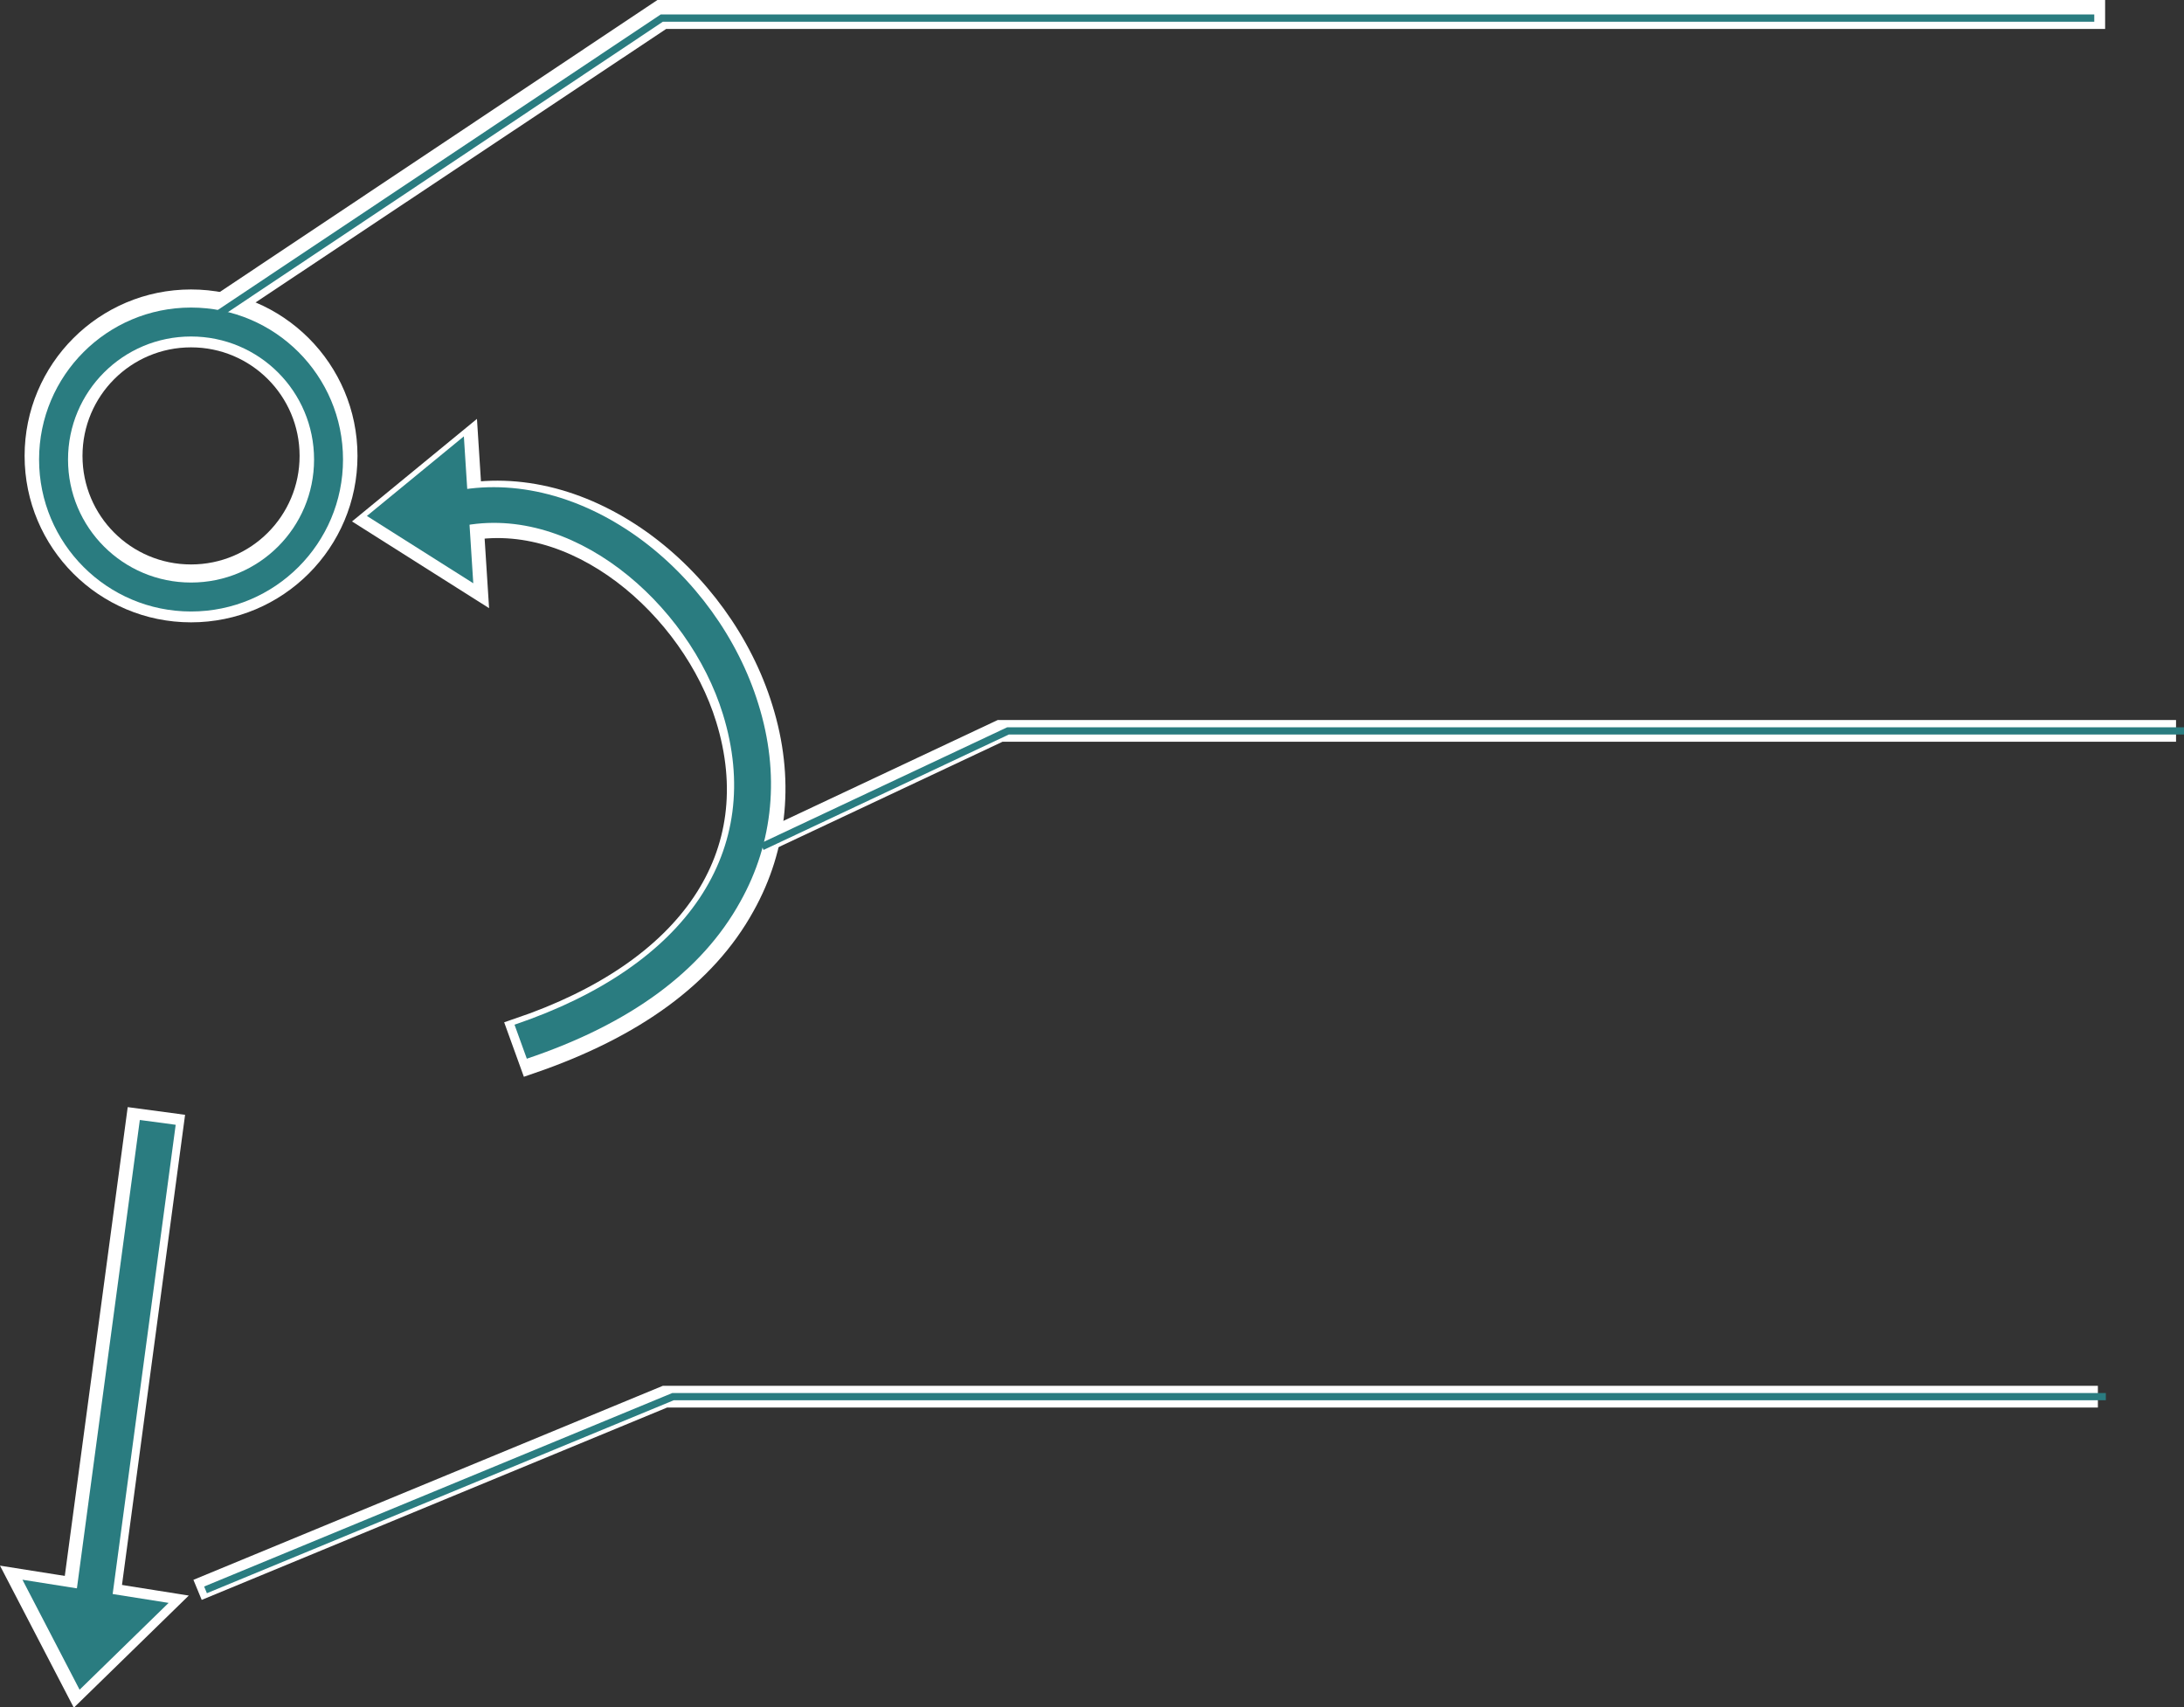 <?xml version="1.0" encoding="utf-8"?>
<!-- Generator: Adobe Illustrator 22.1.0, SVG Export Plug-In . SVG Version: 6.00 Build 0)  -->
<svg version="1.1" id="レイヤー_1" xmlns="http://www.w3.org/2000/svg" xmlns:xlink="http://www.w3.org/1999/xlink" x="0px"
	 y="0px" viewBox="0 0 301.8 235.9" style="enable-background:new 0 0 301.8 235.9;" xml:space="preserve">
<rect x="0" y="0" width="301.8" height="235.9" fill="#333333" stroke="none"/>
<style type="text/css">
	.st0{fill:#2A7C80;stroke:#FFFFFF;stroke-width:3;stroke-miterlimit:10;}
	.st1{fill:#2A7C80;stroke:#FFFFFF;stroke-width:4;stroke-miterlimit:10;}
	.st2{fill:none;stroke:#FFFFFF;stroke-width:3;stroke-miterlimit:10;}
	.st3{fill:#2A7C80;}
	.st4{fill:none;stroke:#2A7C80;stroke-width:5;stroke-miterlimit:10;}
	.st5{fill:none;stroke:#2A7C80;stroke-miterlimit:10;}
</style>
<g>
	<g>
		<path class="st0" d="M73.3,146.9l-1.7-4.7c23.9-8.1,34.6-24.1,28.8-42.9c-4.7-15.3-21.1-29.7-37-25.8l-1.2-4.8
			c8.6-2.1,18,0.1,26.4,6.1c7.8,5.6,13.9,14,16.7,23.1c3,9.6,2.1,19.1-2.5,27.3C97.5,134.8,87.6,142,73.3,146.9z"/>
		<g>
			<g>
				<path class="st0" d="M64.6,60.9l1.3,20.3l-14.7-9.3L64.6,60.9z"/>
			</g>
		</g>
	</g>
	<g>
		<g>
			<g>
				<path class="st0" d="M2.7,218.3l20.2,3.2l-12.3,12L2.7,218.3z"/>
			</g>
		</g>
		
			<rect x="-16.9" y="186" transform="matrix(0.133 -0.991 0.991 0.133 -172.134 180.181)" class="st0" width="67.6" height="5"/>
	</g>
	<g>
		<path class="st1" d="M26.4,84c-11.6,0-21-9.4-21-21s9.4-21,21-21s21,9.4,21,21S38,84,26.4,84z M26.4,46c-9.4,0-17,7.6-17,17
			s7.6,17,17,17s17-7.6,17-17S35.8,46,26.4,46z"/>
		<polygon class="st0" points="28.7,44.4 28.2,43.6 91.3,1.5 289.4,1.5 289.4,2.5 91.6,2.5 		"/>
	</g>
	<polyline class="st2" points="104.2,117 138.2,101 300.7,101 	"/>
	<polyline class="st2" points="27.3,219.7 91.9,193 289.9,193 	"/>
	<g>
		<g>
			<g>
				<g>
					<path class="st3" d="M3.1,218.3l20.2,3.2l-12.3,12L3.1,218.3z"/>
				</g>
			</g>
			<line class="st4" x1="21.8" y1="155.1" x2="12.8" y2="222.1"/>
		</g>
		<g>
			<path class="st3" d="M26.4,84.5c-11.6,0-21-9.4-21-21s9.4-21,21-21s21,9.4,21,21S38,84.5,26.4,84.5z M26.4,46.5
				c-9.4,0-17,7.6-17,17s7.6,17,17,17s17-7.6,17-17S35.8,46.5,26.4,46.5z"/>
			<polygon class="st3" points="28.7,45 28.2,44.1 91.3,2 289.4,2 289.4,3 91.6,3 			"/>
		</g>
		<polyline class="st5" points="105.3,117 139.3,101 301.8,101 		"/>
		<polyline class="st5" points="28.4,219.7 93,193 291,193 		"/>
		<g>
			<path class="st3" d="M72.8,146.3l-1.7-4.7c23.9-8.1,34.6-24.1,28.8-42.9c-4.7-15.3-21.1-29.7-37-25.8l-1.2-4.8
				c8.6-2.1,18,0.1,26.4,6.1c7.8,5.6,13.9,14,16.7,23.1c3,9.6,2.1,19.1-2.5,27.3C97,134.2,87.1,141.5,72.8,146.3z"/>
			<g>
				<g>
					<path class="st3" d="M64.1,60.3l1.3,20.3l-14.7-9.3L64.1,60.3z"/>
				</g>
			</g>
		</g>
	</g>
</g>
</svg>
